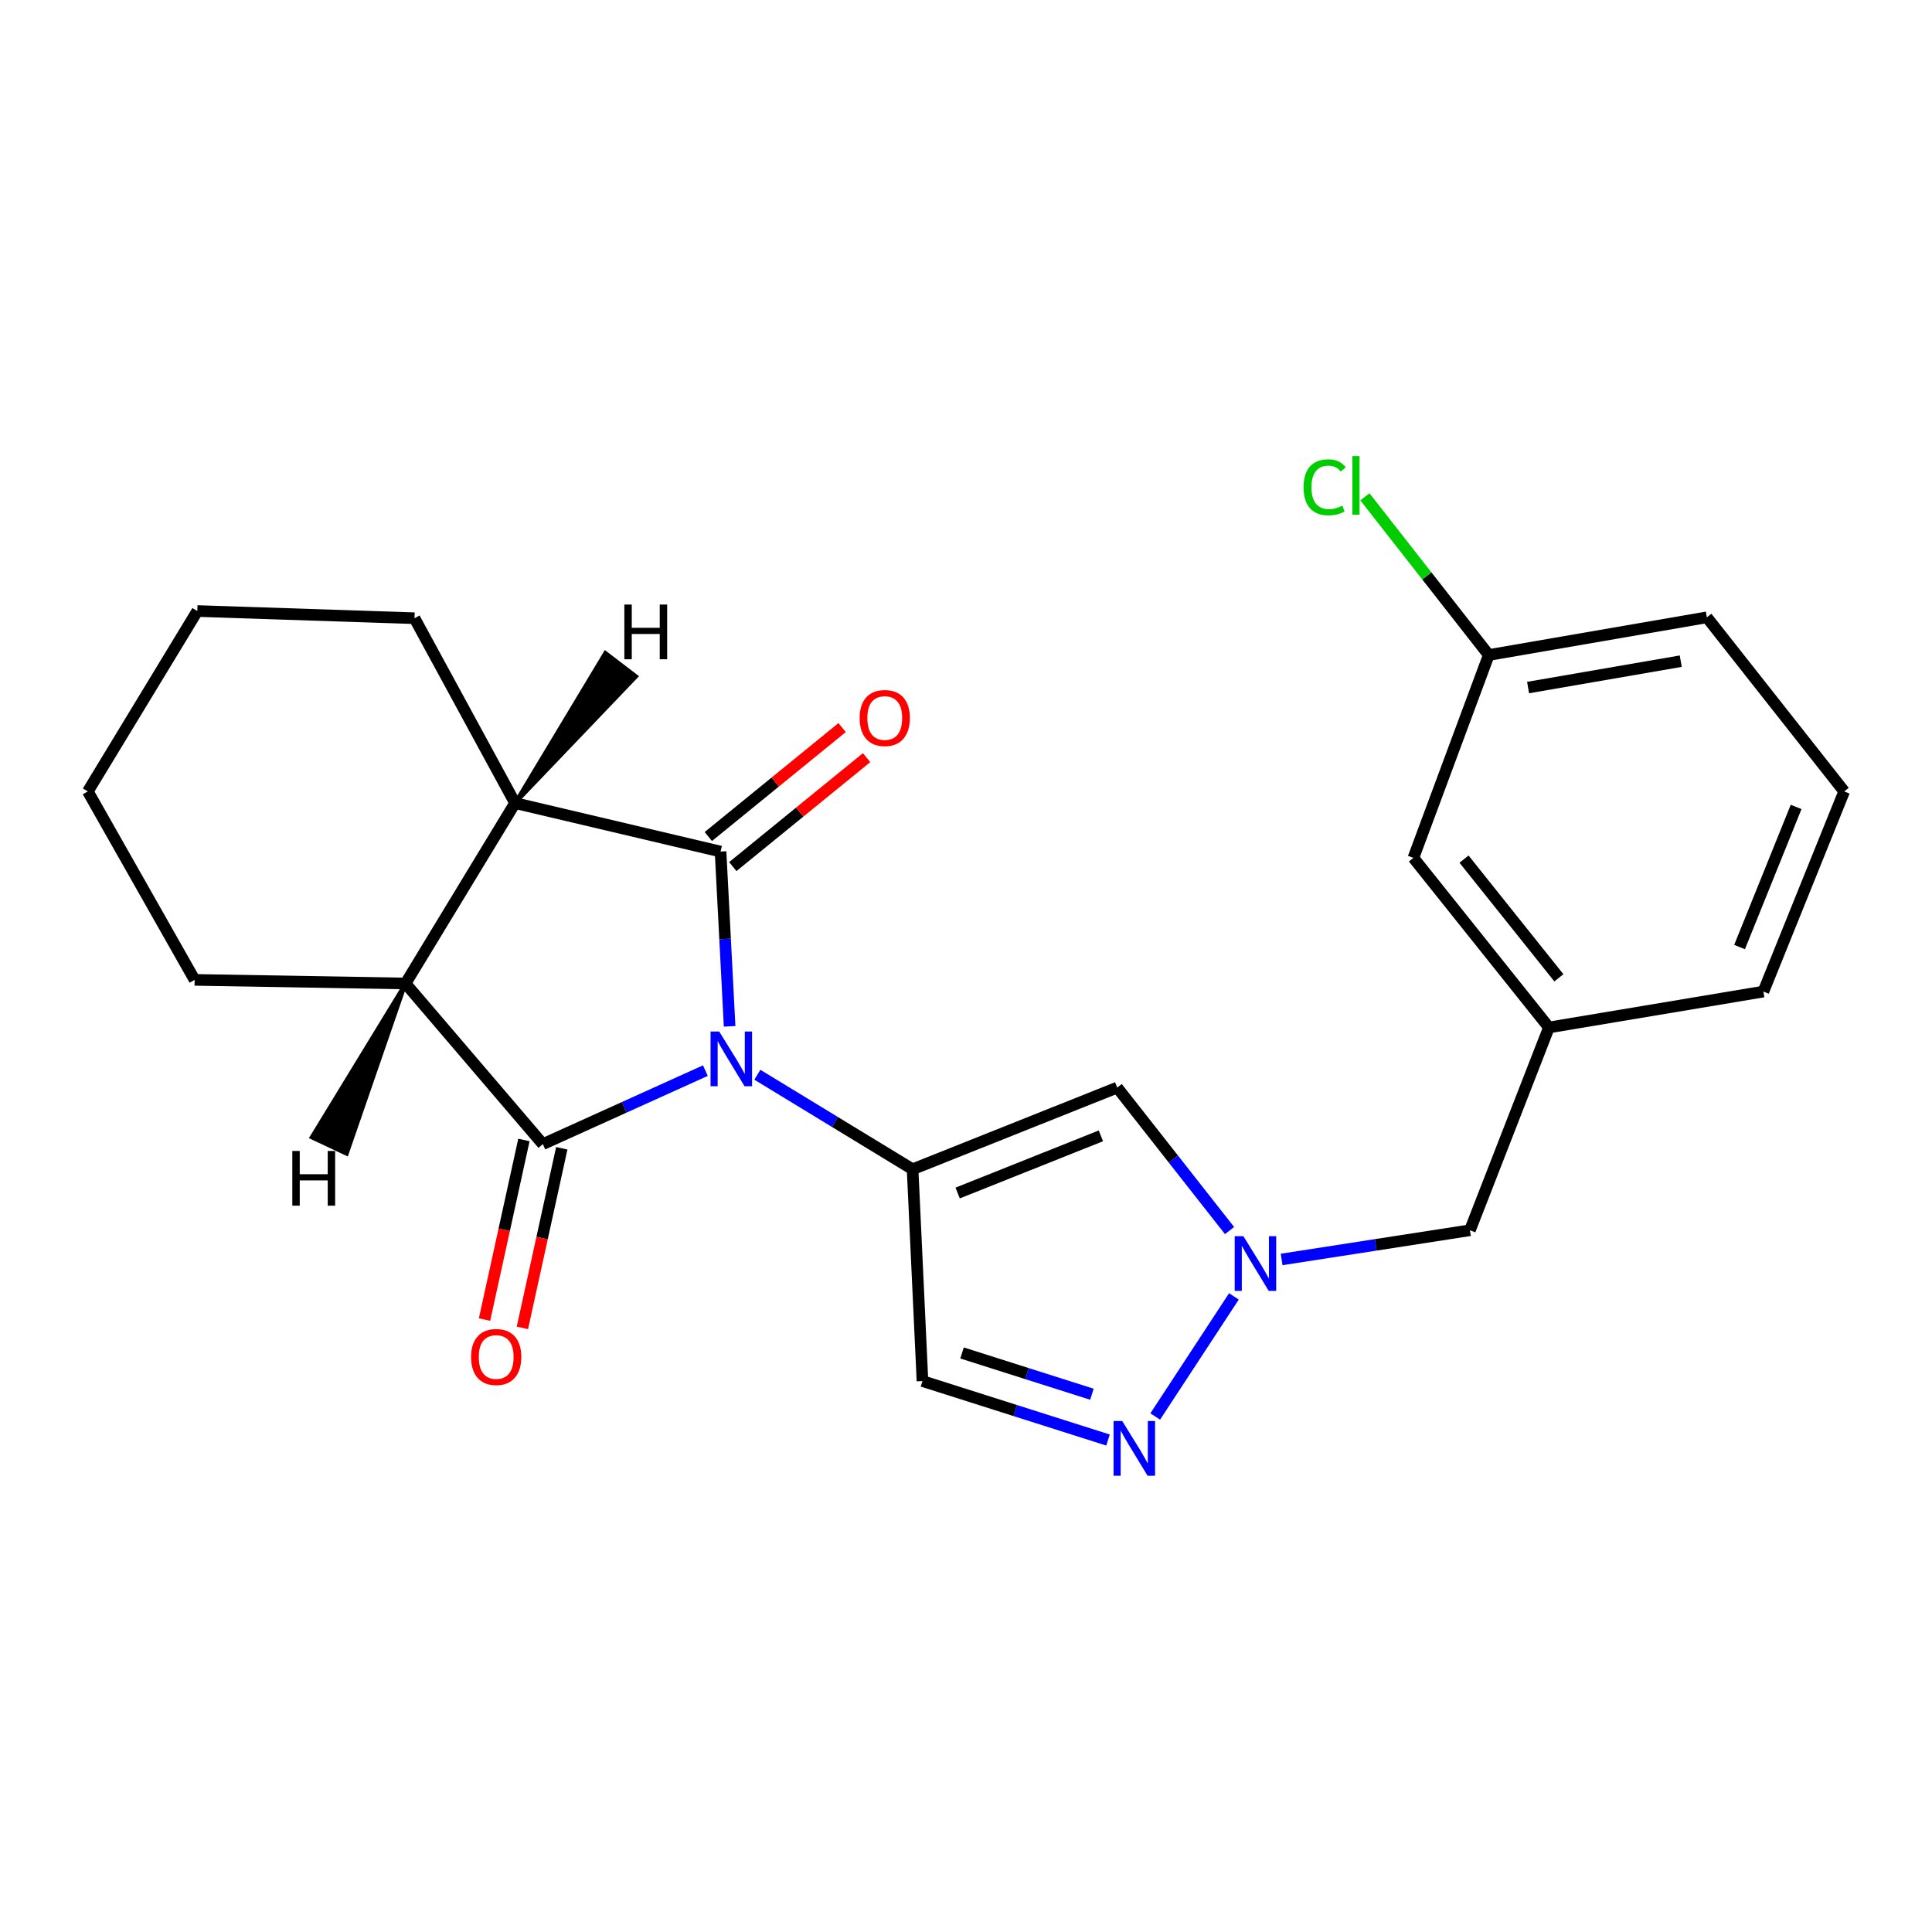 <?xml version='1.0' encoding='iso-8859-1'?>
<svg version='1.1' baseProfile='full'
              xmlns='http://www.w3.org/2000/svg'
                      xmlns:rdkit='http://www.rdkit.org/xml'
                      xmlns:xlink='http://www.w3.org/1999/xlink'
                  xml:space='preserve'
width='1000px' height='1000px' viewBox='0 0 1000 1000'>
<!-- END OF HEADER -->
<rect style='opacity:1.0;fill:#FFFFFF;stroke:none' width='1000' height='1000' x='0' y='0'> </rect>
<path class='bond-0' d='M 377.648,531.23 L 375.303,485.998' style='fill:none;fill-rule:evenodd;stroke:#0000FF;stroke-width:6px;stroke-linecap:butt;stroke-linejoin:miter;stroke-opacity:1' />
<path class='bond-0' d='M 375.303,485.998 L 372.958,440.767' style='fill:none;fill-rule:evenodd;stroke:#000000;stroke-width:6px;stroke-linecap:butt;stroke-linejoin:miter;stroke-opacity:1' />
<path class='bond-1' d='M 365.105,554.145 L 323.041,573.173' style='fill:none;fill-rule:evenodd;stroke:#0000FF;stroke-width:6px;stroke-linecap:butt;stroke-linejoin:miter;stroke-opacity:1' />
<path class='bond-1' d='M 323.041,573.173 L 280.977,592.2' style='fill:none;fill-rule:evenodd;stroke:#000000;stroke-width:6px;stroke-linecap:butt;stroke-linejoin:miter;stroke-opacity:1' />
<path class='bond-2' d='M 392.008,556.288 L 432.18,580.749' style='fill:none;fill-rule:evenodd;stroke:#0000FF;stroke-width:6px;stroke-linecap:butt;stroke-linejoin:miter;stroke-opacity:1' />
<path class='bond-2' d='M 432.18,580.749 L 472.353,605.21' style='fill:none;fill-rule:evenodd;stroke:#000000;stroke-width:6px;stroke-linecap:butt;stroke-linejoin:miter;stroke-opacity:1' />
<path class='bond-4' d='M 372.958,440.767 L 266.585,415.673' style='fill:none;fill-rule:evenodd;stroke:#000000;stroke-width:6px;stroke-linecap:butt;stroke-linejoin:miter;stroke-opacity:1' />
<path class='bond-10' d='M 379.293,448.547 L 413.919,420.352' style='fill:none;fill-rule:evenodd;stroke:#000000;stroke-width:6px;stroke-linecap:butt;stroke-linejoin:miter;stroke-opacity:1' />
<path class='bond-10' d='M 413.919,420.352 L 448.545,392.157' style='fill:none;fill-rule:evenodd;stroke:#FF0000;stroke-width:6px;stroke-linecap:butt;stroke-linejoin:miter;stroke-opacity:1' />
<path class='bond-10' d='M 366.623,432.986 L 401.249,404.792' style='fill:none;fill-rule:evenodd;stroke:#000000;stroke-width:6px;stroke-linecap:butt;stroke-linejoin:miter;stroke-opacity:1' />
<path class='bond-10' d='M 401.249,404.792 L 435.875,376.597' style='fill:none;fill-rule:evenodd;stroke:#FF0000;stroke-width:6px;stroke-linecap:butt;stroke-linejoin:miter;stroke-opacity:1' />
<path class='bond-5' d='M 280.977,592.2 L 209.898,509.048' style='fill:none;fill-rule:evenodd;stroke:#000000;stroke-width:6px;stroke-linecap:butt;stroke-linejoin:miter;stroke-opacity:1' />
<path class='bond-9' d='M 271.177,590.051 L 260.983,636.53' style='fill:none;fill-rule:evenodd;stroke:#000000;stroke-width:6px;stroke-linecap:butt;stroke-linejoin:miter;stroke-opacity:1' />
<path class='bond-9' d='M 260.983,636.53 L 250.789,683.01' style='fill:none;fill-rule:evenodd;stroke:#FF0000;stroke-width:6px;stroke-linecap:butt;stroke-linejoin:miter;stroke-opacity:1' />
<path class='bond-9' d='M 290.777,594.349 L 280.583,640.829' style='fill:none;fill-rule:evenodd;stroke:#000000;stroke-width:6px;stroke-linecap:butt;stroke-linejoin:miter;stroke-opacity:1' />
<path class='bond-9' d='M 280.583,640.829 L 270.389,687.308' style='fill:none;fill-rule:evenodd;stroke:#FF0000;stroke-width:6px;stroke-linecap:butt;stroke-linejoin:miter;stroke-opacity:1' />
<path class='bond-3' d='M 472.353,605.21 L 578.27,562.937' style='fill:none;fill-rule:evenodd;stroke:#000000;stroke-width:6px;stroke-linecap:butt;stroke-linejoin:miter;stroke-opacity:1' />
<path class='bond-3' d='M 495.679,617.505 L 569.82,587.914' style='fill:none;fill-rule:evenodd;stroke:#000000;stroke-width:6px;stroke-linecap:butt;stroke-linejoin:miter;stroke-opacity:1' />
<path class='bond-8' d='M 472.353,605.21 L 477.47,714.838' style='fill:none;fill-rule:evenodd;stroke:#000000;stroke-width:6px;stroke-linecap:butt;stroke-linejoin:miter;stroke-opacity:1' />
<path class='bond-6' d='M 578.27,562.937 L 607.343,599.937' style='fill:none;fill-rule:evenodd;stroke:#000000;stroke-width:6px;stroke-linecap:butt;stroke-linejoin:miter;stroke-opacity:1' />
<path class='bond-6' d='M 607.343,599.937 L 636.416,636.938' style='fill:none;fill-rule:evenodd;stroke:#0000FF;stroke-width:6px;stroke-linecap:butt;stroke-linejoin:miter;stroke-opacity:1' />
<path class='bond-17' d='M 266.585,415.673 L 214.546,319.99' style='fill:none;fill-rule:evenodd;stroke:#000000;stroke-width:6px;stroke-linecap:butt;stroke-linejoin:miter;stroke-opacity:1' />
<path class='bond-23' d='M 266.585,415.673 L 209.898,509.048' style='fill:none;fill-rule:evenodd;stroke:#000000;stroke-width:6px;stroke-linecap:butt;stroke-linejoin:miter;stroke-opacity:1' />
<path class='bond-27' d='M 266.585,415.673 L 329.276,350.109 L 313.328,337.93 Z' style='fill:#000000;fill-rule:evenodd;fill-opacity:1;stroke:#000000;stroke-width:2px;stroke-linecap:butt;stroke-linejoin:miter;stroke-opacity:1;' />
<path class='bond-16' d='M 209.898,509.048 L 100.737,507.186' style='fill:none;fill-rule:evenodd;stroke:#000000;stroke-width:6px;stroke-linecap:butt;stroke-linejoin:miter;stroke-opacity:1' />
<path class='bond-28' d='M 209.898,509.048 L 161.293,588.672 L 179.446,597.224 Z' style='fill:#000000;fill-rule:evenodd;fill-opacity:1;stroke:#000000;stroke-width:2px;stroke-linecap:butt;stroke-linejoin:miter;stroke-opacity:1;' />
<path class='bond-11' d='M 663.366,651.892 L 712.102,644.336' style='fill:none;fill-rule:evenodd;stroke:#0000FF;stroke-width:6px;stroke-linecap:butt;stroke-linejoin:miter;stroke-opacity:1' />
<path class='bond-11' d='M 712.102,644.336 L 760.839,636.78' style='fill:none;fill-rule:evenodd;stroke:#000000;stroke-width:6px;stroke-linecap:butt;stroke-linejoin:miter;stroke-opacity:1' />
<path class='bond-24' d='M 638.666,671.013 L 597.939,733.175' style='fill:none;fill-rule:evenodd;stroke:#0000FF;stroke-width:6px;stroke-linecap:butt;stroke-linejoin:miter;stroke-opacity:1' />
<path class='bond-7' d='M 573.505,745.359 L 525.487,730.099' style='fill:none;fill-rule:evenodd;stroke:#0000FF;stroke-width:6px;stroke-linecap:butt;stroke-linejoin:miter;stroke-opacity:1' />
<path class='bond-7' d='M 525.487,730.099 L 477.47,714.838' style='fill:none;fill-rule:evenodd;stroke:#000000;stroke-width:6px;stroke-linecap:butt;stroke-linejoin:miter;stroke-opacity:1' />
<path class='bond-7' d='M 565.177,721.657 L 531.565,710.975' style='fill:none;fill-rule:evenodd;stroke:#0000FF;stroke-width:6px;stroke-linecap:butt;stroke-linejoin:miter;stroke-opacity:1' />
<path class='bond-7' d='M 531.565,710.975 L 497.953,700.293' style='fill:none;fill-rule:evenodd;stroke:#000000;stroke-width:6px;stroke-linecap:butt;stroke-linejoin:miter;stroke-opacity:1' />
<path class='bond-12' d='M 760.839,636.78 L 801.719,531.812' style='fill:none;fill-rule:evenodd;stroke:#000000;stroke-width:6px;stroke-linecap:butt;stroke-linejoin:miter;stroke-opacity:1' />
<path class='bond-13' d='M 801.719,531.812 L 731.576,444.033' style='fill:none;fill-rule:evenodd;stroke:#000000;stroke-width:6px;stroke-linecap:butt;stroke-linejoin:miter;stroke-opacity:1' />
<path class='bond-13' d='M 806.873,506.118 L 757.773,444.673' style='fill:none;fill-rule:evenodd;stroke:#000000;stroke-width:6px;stroke-linecap:butt;stroke-linejoin:miter;stroke-opacity:1' />
<path class='bond-19' d='M 801.719,531.812 L 912.73,513.239' style='fill:none;fill-rule:evenodd;stroke:#000000;stroke-width:6px;stroke-linecap:butt;stroke-linejoin:miter;stroke-opacity:1' />
<path class='bond-14' d='M 731.576,444.033 L 770.582,339.031' style='fill:none;fill-rule:evenodd;stroke:#000000;stroke-width:6px;stroke-linecap:butt;stroke-linejoin:miter;stroke-opacity:1' />
<path class='bond-15' d='M 770.582,339.031 L 738.527,298.091' style='fill:none;fill-rule:evenodd;stroke:#000000;stroke-width:6px;stroke-linecap:butt;stroke-linejoin:miter;stroke-opacity:1' />
<path class='bond-15' d='M 738.527,298.091 L 706.472,257.151' style='fill:none;fill-rule:evenodd;stroke:#00CC00;stroke-width:6px;stroke-linecap:butt;stroke-linejoin:miter;stroke-opacity:1' />
<path class='bond-26' d='M 770.582,339.031 L 883.466,319.522' style='fill:none;fill-rule:evenodd;stroke:#000000;stroke-width:6px;stroke-linecap:butt;stroke-linejoin:miter;stroke-opacity:1' />
<path class='bond-26' d='M 790.932,355.877 L 869.951,342.221' style='fill:none;fill-rule:evenodd;stroke:#000000;stroke-width:6px;stroke-linecap:butt;stroke-linejoin:miter;stroke-opacity:1' />
<path class='bond-21' d='M 100.737,507.186 L 45.455,409.641' style='fill:none;fill-rule:evenodd;stroke:#000000;stroke-width:6px;stroke-linecap:butt;stroke-linejoin:miter;stroke-opacity:1' />
<path class='bond-22' d='M 214.546,319.99 L 102.131,316.266' style='fill:none;fill-rule:evenodd;stroke:#000000;stroke-width:6px;stroke-linecap:butt;stroke-linejoin:miter;stroke-opacity:1' />
<path class='bond-18' d='M 954.545,409.641 L 912.73,513.239' style='fill:none;fill-rule:evenodd;stroke:#000000;stroke-width:6px;stroke-linecap:butt;stroke-linejoin:miter;stroke-opacity:1' />
<path class='bond-18' d='M 929.665,417.67 L 900.394,490.189' style='fill:none;fill-rule:evenodd;stroke:#000000;stroke-width:6px;stroke-linecap:butt;stroke-linejoin:miter;stroke-opacity:1' />
<path class='bond-20' d='M 954.545,409.641 L 883.466,319.522' style='fill:none;fill-rule:evenodd;stroke:#000000;stroke-width:6px;stroke-linecap:butt;stroke-linejoin:miter;stroke-opacity:1' />
<path class='bond-25' d='M 45.455,409.641 L 102.131,316.266' style='fill:none;fill-rule:evenodd;stroke:#000000;stroke-width:6px;stroke-linecap:butt;stroke-linejoin:miter;stroke-opacity:1' />
<path  class='atom-0' d='M 372.261 533.916
L 381.541 548.916
Q 382.461 550.396, 383.941 553.076
Q 385.421 555.756, 385.501 555.916
L 385.501 533.916
L 389.261 533.916
L 389.261 562.236
L 385.381 562.236
L 375.421 545.836
Q 374.261 543.916, 373.021 541.716
Q 371.821 539.516, 371.461 538.836
L 371.461 562.236
L 367.781 562.236
L 367.781 533.916
L 372.261 533.916
' fill='#0000FF'/>
<path  class='atom-7' d='M 643.557 639.833
L 652.837 654.833
Q 653.757 656.313, 655.237 658.993
Q 656.717 661.673, 656.797 661.833
L 656.797 639.833
L 660.557 639.833
L 660.557 668.153
L 656.677 668.153
L 646.717 651.753
Q 645.557 649.833, 644.317 647.633
Q 643.117 645.433, 642.757 644.753
L 642.757 668.153
L 639.077 668.153
L 639.077 639.833
L 643.557 639.833
' fill='#0000FF'/>
<path  class='atom-8' d='M 580.861 735.527
L 590.141 750.527
Q 591.061 752.007, 592.541 754.687
Q 594.021 757.367, 594.101 757.527
L 594.101 735.527
L 597.861 735.527
L 597.861 763.847
L 593.981 763.847
L 584.021 747.447
Q 582.861 745.527, 581.621 743.327
Q 580.421 741.127, 580.061 740.447
L 580.061 763.847
L 576.381 763.847
L 576.381 735.527
L 580.861 735.527
' fill='#0000FF'/>
<path  class='atom-10' d='M 243.83 702.377
Q 243.83 695.577, 247.19 691.777
Q 250.55 687.977, 256.83 687.977
Q 263.11 687.977, 266.47 691.777
Q 269.83 695.577, 269.83 702.377
Q 269.83 709.257, 266.43 713.177
Q 263.03 717.057, 256.83 717.057
Q 250.59 717.057, 247.19 713.177
Q 243.83 709.297, 243.83 702.377
M 256.83 713.857
Q 261.15 713.857, 263.47 710.977
Q 265.83 708.057, 265.83 702.377
Q 265.83 696.817, 263.47 694.017
Q 261.15 691.177, 256.83 691.177
Q 252.51 691.177, 250.15 693.977
Q 247.83 696.777, 247.83 702.377
Q 247.83 708.097, 250.15 710.977
Q 252.51 713.857, 256.83 713.857
' fill='#FF0000'/>
<path  class='atom-11' d='M 444.95 371.64
Q 444.95 364.84, 448.31 361.04
Q 451.67 357.24, 457.95 357.24
Q 464.23 357.24, 467.59 361.04
Q 470.95 364.84, 470.95 371.64
Q 470.95 378.52, 467.55 382.44
Q 464.15 386.32, 457.95 386.32
Q 451.71 386.32, 448.31 382.44
Q 444.95 378.56, 444.95 371.64
M 457.95 383.12
Q 462.27 383.12, 464.59 380.24
Q 466.95 377.32, 466.95 371.64
Q 466.95 366.08, 464.59 363.28
Q 462.27 360.44, 457.95 360.44
Q 453.63 360.44, 451.27 363.24
Q 448.95 366.04, 448.95 371.64
Q 448.95 377.36, 451.27 380.24
Q 453.63 383.12, 457.95 383.12
' fill='#FF0000'/>
<path  class='atom-16' d='M 674.724 252.221
Q 674.724 245.181, 678.004 241.501
Q 681.324 237.781, 687.604 237.781
Q 693.444 237.781, 696.564 241.901
L 693.924 244.061
Q 691.644 241.061, 687.604 241.061
Q 683.324 241.061, 681.044 243.941
Q 678.804 246.781, 678.804 252.221
Q 678.804 257.821, 681.124 260.701
Q 683.484 263.581, 688.044 263.581
Q 691.164 263.581, 694.804 261.701
L 695.924 264.701
Q 694.444 265.661, 692.204 266.221
Q 689.964 266.781, 687.484 266.781
Q 681.324 266.781, 678.004 263.021
Q 674.724 259.261, 674.724 252.221
' fill='#00CC00'/>
<path  class='atom-16' d='M 700.004 236.061
L 703.684 236.061
L 703.684 266.421
L 700.004 266.421
L 700.004 236.061
' fill='#00CC00'/>
<path  class='atom-24' d='M 323.163 312.912
L 327.003 312.912
L 327.003 324.952
L 341.483 324.952
L 341.483 312.912
L 345.323 312.912
L 345.323 341.232
L 341.483 341.232
L 341.483 328.152
L 327.003 328.152
L 327.003 341.232
L 323.163 341.232
L 323.163 312.912
' fill='#000000'/>
<path  class='atom-25' d='M 151.305 595.735
L 155.145 595.735
L 155.145 607.775
L 169.625 607.775
L 169.625 595.735
L 173.465 595.735
L 173.465 624.055
L 169.625 624.055
L 169.625 610.975
L 155.145 610.975
L 155.145 624.055
L 151.305 624.055
L 151.305 595.735
' fill='#000000'/>
</svg>
